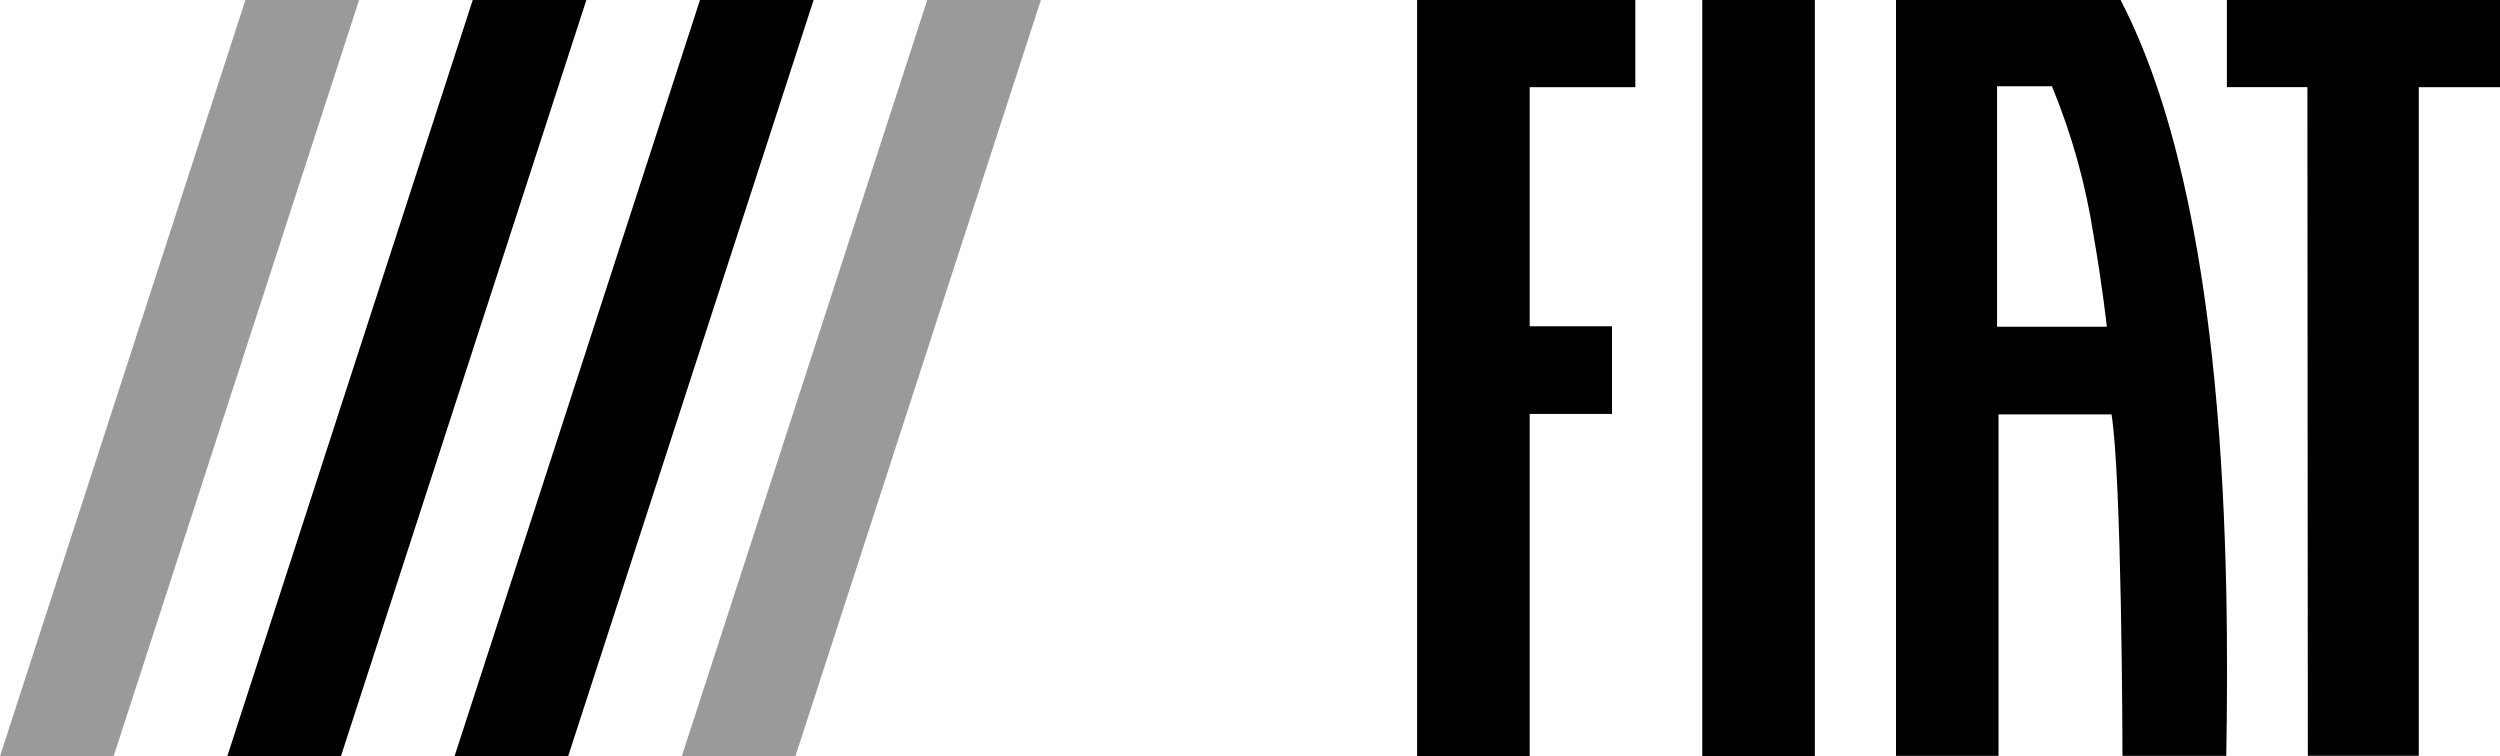 <svg width="119" height="36" viewBox="0 0 119 36" fill="none" xmlns="http://www.w3.org/2000/svg">
<path d="M100.941 2.63673e-05H90.25V35.979H95.129V19.726H100.508C100.987 22.697 101.03 35.017 101.03 35.979H105.971C106.122 26.848 106.036 9.83 100.94 2.63673e-05M95.06 15.553V4.106H97.673C98.614 6.386 99.279 8.769 99.655 11.206C100.069 13.569 100.286 15.553 100.286 15.553H95.06Z" fill="black"/>
<path d="M86.386 2.63673e-05H81.028V36H86.386V2.63673e-05Z" fill="black"/>
<path d="M67.454 -0.001V35.999H72.812V19.703H76.731V15.531H72.812V4.15H77.842V-0.001H67.454Z" fill="black"/>
<path d="M105.999 -0.001V4.149H109.832L109.853 35.976H115.134V4.15H119V-0.001H105.999Z" fill="black"/>
<path d="M22.503 9.88774e-06L10.818 36H16.227L27.911 9.88774e-06H22.503Z" fill="black"/>
<path d="M11.683 9.88774e-06L-0.001 36H5.407L17.092 9.88774e-06H11.683Z" fill="#9A9A9A"/>
<path d="M33.319 9.88774e-06L21.635 36H27.043L38.728 9.88774e-06H33.319Z" fill="black"/>
<path d="M44.138 9.88774e-06L32.453 36H37.861L49.546 9.88774e-06H44.138Z" fill="#9A9A9A"/>
</svg>
